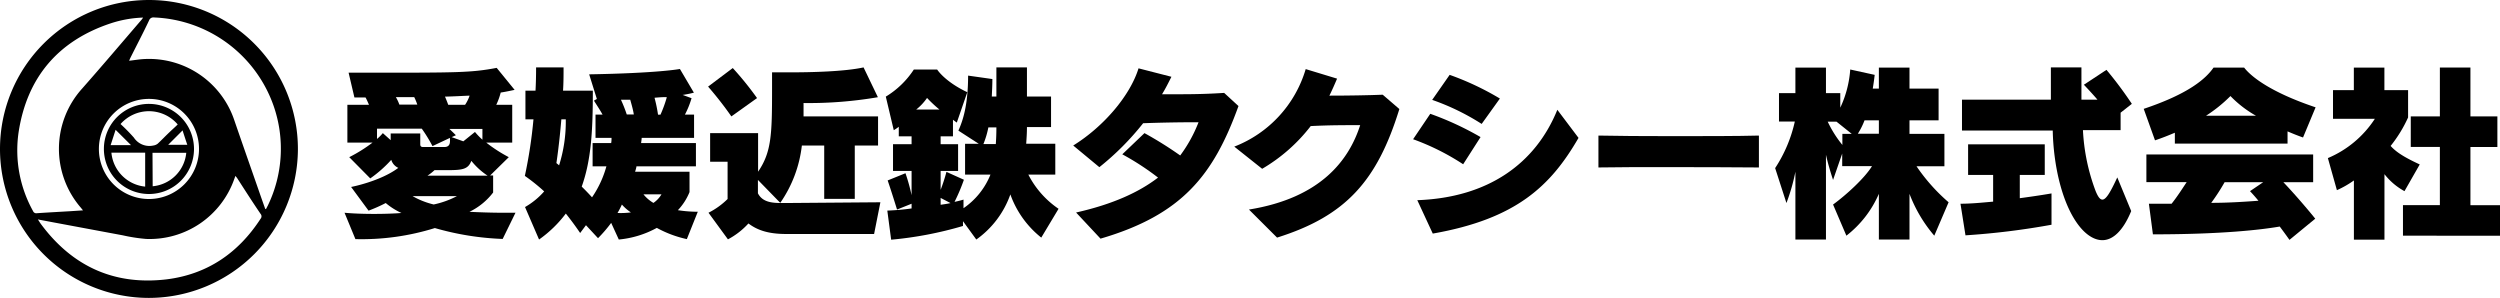 <svg xmlns="http://www.w3.org/2000/svg" width="429.5" height="51.18" viewBox="0 0 429.5 51.18"><defs><style>.cls-1{fill-rule:evenodd;}</style></defs><g id="レイヤー_2" data-name="レイヤー 2"><g id="header"><path class="cls-1" d="M25.59,51.18A25.59,25.59,0,1,1,51.18,25.67,25.64,25.64,0,0,1,25.59,51.18Zm20-15.25.15-.08c.08-.16.16-.33.25-.49a22.39,22.39,0,0,0,1-17.22A22.69,22.69,0,0,0,26.44,3a.77.77,0,0,0-.83.51c-1,2.12-2.11,4.23-3.17,6.35-.09.17-.16.36-.26.58.93-.11,1.8-.26,2.68-.3A15.46,15.46,0,0,1,40.22,20.56c1.44,4.19,2.91,8.37,4.37,12.56C44.91,34.05,45.25,35,45.58,35.93Zm-31.33.21c-.16-.2-.25-.3-.32-.4a15.45,15.45,0,0,1,.15-20.5c3.45-3.91,6.83-7.89,10.23-11.85.09-.1.16-.22.27-.37A19.78,19.78,0,0,0,19.05,4C10,7,4.63,13.29,3.19,22.75A21.47,21.47,0,0,0,5.68,36.27a.59.59,0,0,0,.65.36c1.89-.13,3.77-.23,5.66-.34ZM6.51,37.7c.21.32.33.53.47.72C12.35,45.71,19.55,49.05,28.56,48c7-.85,12.37-4.5,16.21-10.42a.63.63,0,0,0,0-.83c-1.36-2-2.69-4.07-4-6.11-.08-.13-.19-.24-.33-.42-.08.23-.13.38-.19.53A15.41,15.41,0,0,1,25.1,41.05a29,29,0,0,1-4-.62l-12-2.24ZM34.19,25.62a8.6,8.6,0,1,0-8.6,8.57A8.61,8.61,0,0,0,34.19,25.62Z"/><path class="cls-1" d="M25.61,17.85a7.74,7.74,0,1,1-7.76,7.71A7.73,7.73,0,0,1,25.61,17.85Zm-4.9,3.46A31.85,31.85,0,0,1,23,23.64,3.18,3.18,0,0,0,26.34,25a1.57,1.57,0,0,0,.76-.32c.68-.63,1.31-1.3,2-1.95.47-.46,1-.91,1.43-1.35A6.5,6.5,0,0,0,20.71,21.31ZM26.23,32A6.37,6.37,0,0,0,32,26.25h-5.8Zm-1.29,0V26.23h-5.8A6.45,6.45,0,0,0,24.94,32.06Zm6.44-9.61-2.49,2.49h3.29C31.88,24,31.62,23.19,31.38,22.45ZM19.86,22.3c-.28.88-.56,1.73-.85,2.63H22.5Z"/><path d="M86.36,41.05a48.13,48.13,0,0,1-11.65-1.87,42.16,42.16,0,0,1-13.65,1.9l-1.87-4.53c1.47.14,3.31.2,5.08.2s3.48-.06,4.7-.16a11.62,11.62,0,0,1-2.7-1.71,26.66,26.66,0,0,1-2.95,1.31l-3-4.07s5-.95,8.11-3.28a2.2,2.2,0,0,1-1.21-1.38,21.22,21.22,0,0,1-3.61,3.19L60,27a25.44,25.44,0,0,0,4-2.5H59.68V18h3.71c-.13-.3-.43-1-.59-1.25H60.89l-1-4.26h3.68c14.9,0,17.42,0,21.76-.83l3.08,3.78c-.75.16-1.7.36-2.39.46a11.16,11.16,0,0,1-.76,2.1H88v6.5H83.54A25,25,0,0,0,87.41,27L84.2,30.15h.52v2.92a11.28,11.28,0,0,1-4.07,3.32c1.45.07,3.68.16,5.74.16.76,0,1.51,0,2.17,0ZM77.3,23.69l-3,1.41a25.86,25.86,0,0,0-1.84-3H64.77v1.77a7.26,7.26,0,0,0,1-1l1.35,1.21V22.93h5.08v1.78c0,.26,0,.55.5.55h3.61c.65,0,1-.29,1-1.05Zm-6.13-7-3.16,0a7.09,7.09,0,0,1,.6,1.28h3.08A9.34,9.34,0,0,0,71.17,16.7Zm-.3,17a13.63,13.63,0,0,0,3.64,1.44,15.38,15.38,0,0,0,4-1.44Zm10.08-6c-.53,1.38-1.51,1.54-4,1.54h-2.3a8.47,8.47,0,0,1-1.21.95H83.77A12,12,0,0,1,81,27.66ZM76.45,16.6c.2.46.39.95.56,1.41H79.9a6.63,6.63,0,0,0,.78-1.58C79.5,16.47,78,16.57,76.45,16.6Zm6.43,5.55H77.2c.43.39,1.12,1.08,1.12,1.08l-.72.33,2,.72,2-1.61A12.1,12.1,0,0,0,82.88,24Z"/><path d="M118,41.08a19.14,19.14,0,0,1-5.16-1.93,16.78,16.78,0,0,1-6.53,2L105,38.29a23.43,23.43,0,0,1-2.26,2.63l-2.07-2.23-1,1.34s-1-1.51-2.46-3.34a20.63,20.63,0,0,1-4.6,4.46L90.2,35.57a12.79,12.79,0,0,0,3.29-2.69,32.23,32.23,0,0,0-3.32-2.66,80.64,80.64,0,0,0,1.48-9.72H90.27V15.58H92c.07-1.28.1-2.59.1-4h4.72c0,1.35,0,2.62-.09,4h5.12c0,6.86-.27,11.88-1.91,16.48.53.52,1.18,1.18,1.77,1.84a17.72,17.72,0,0,0,2.47-5.32h-2.37v-4H105a4.44,4.44,0,0,0,.06-.89h-2.75v-4h1.21c-.39-.72-.92-1.51-1.48-2.4l.5-.29-1.32-4.23c11.88-.2,15.59-.92,15.59-.92l2.4,4.07a17.63,17.63,0,0,1-1.94.39l1.54.56a15.27,15.27,0,0,1-1.14,2.82h1.57v4h-9c0,.23-.07.66-.1.89h9.42v4H109.34c0,.19-.16.69-.23.92h9.35V33a9.92,9.92,0,0,1-2,3.11,22.45,22.45,0,0,0,3.42.27ZM96.44,20.5c-.36,4.34-.85,7.52-.85,7.52.16.13.33.26.46.39A24.81,24.81,0,0,0,97.2,20.5Zm10.4,14.64a14.3,14.3,0,0,1-.75,1.45,13.36,13.36,0,0,0,2.3-.1A7.71,7.71,0,0,1,106.84,35.14Zm1.42-18-1.58,0a24.26,24.26,0,0,1,1,2.53h1.21C108.78,18.93,108.55,18.11,108.26,17.09Zm2.29,16.25a6.13,6.13,0,0,0,1.71,1.47,4.63,4.63,0,0,0,1.38-1.47Zm1.91-16.55a25.74,25.74,0,0,1,.59,2.86h.42a21.28,21.28,0,0,0,1.09-3C113.93,16.66,113.25,16.73,112.46,16.79Z"/><path d="M125.65,20a60.35,60.35,0,0,0-4-5.12l4.24-3.19a54.75,54.75,0,0,1,4.17,5.16ZM150.17,40.2h-15.1c-3.15,0-5-.69-6.49-1.81a12.86,12.86,0,0,1-3.52,2.73l-3.34-4.57A13,13,0,0,0,125,34.19v-6.4h-3V22.87h8.24V29.5c2.3-3.38,2.4-6.34,2.4-14.25V12.43s1.28,0,3.15,0c3.58,0,9.29-.13,12.57-.85l2.46,5.12a70.21,70.21,0,0,1-12.77,1V20h12.8V25h-4v9.16h-5.25V25h-3.84a21.56,21.56,0,0,1-3.71,9.85l-3.84-3.94v2.3c.82,1.61,2.6,1.67,4.24,1.67h.55l16.25-.13Z"/><path d="M178.89,40.82a16.58,16.58,0,0,1-5.31-7.42,16,16,0,0,1-5.85,7.75L165.44,38v.82a63.6,63.6,0,0,1-12.34,2.36l-.66-5a39.92,39.92,0,0,0,4.17-.37V35l-2.5,1s-1-3.25-1.61-5l3.06-1.24a32.29,32.29,0,0,1,1.05,3.77V29.37h-3.19v-4.6h3.19V23.42h-2.2V21.78a8.89,8.89,0,0,1-.86.59l-1.37-5.77A15,15,0,0,0,157,11.94h4s1.28,2.06,5.18,3.9l-1.8,5.22c-.23-.16-.46-.33-.66-.49v2.85H161.6v1.35h3v4.6h-3v3.25a30.57,30.57,0,0,0,1-3.09l3,1.35a32,32,0,0,1-1.61,3.8c.92-.19,1.54-.39,1.54-.39l0,1.48A12.75,12.75,0,0,0,170.16,30H165.8V24.71h2.36l-3.51-2.27c.79-1.74,1.67-4.43,1.67-9.45l4.17.59c0,1.11-.06,2.07-.1,3h.79v-5h5.25v5h4.14v5.25h-4.14c0,.95-.06,1.9-.13,2.86h5V30h-4.63a15.75,15.75,0,0,0,5.19,5.87Zm-19.62-24a9.13,9.13,0,0,1-1.87,2h4A22.57,22.57,0,0,1,159.27,16.83ZM161.6,34v1.18c.69-.1,1.31-.19,1.7-.29Zm8.2-12.11a15.52,15.52,0,0,1-.85,2.86h2.13c.07-1,.1-1.84.1-2.86Z"/><path d="M189.07,41l-4.2-4.49c6.3-1.42,10.8-3.48,14.08-6a45.34,45.34,0,0,0-6.14-4l3.81-3.64a64.68,64.68,0,0,1,6.14,3.84A24.21,24.21,0,0,0,205.91,21c-3.74,0-6.63.07-9.52.17a46.5,46.5,0,0,1-7.52,7.55L184.38,25c5.28-3.28,9.78-8.6,11.22-13.26l5.65,1.45c-.5,1-1,2-1.61,3,1.05,0,2.2,0,3.38,0,2.36,0,4.89-.07,7.29-.23l2.46,2.26C208.47,30.12,203.05,36.91,189.07,41Z"/><path d="M219.4,40.82,214.57,36c12.41-2,17.2-8.56,19.11-14.5-2.83,0-5.29,0-8.5.16A29,29,0,0,1,216.84,29l-4.79-3.81a20.52,20.52,0,0,0,12.27-13.32l5.39,1.64c-.43,1-.86,2-1.32,2.92,3.25,0,6.73-.06,9.16-.16l2.86,2.46C236.6,31.07,231.22,37.11,219.4,40.82Z"/><path d="M251.37,28.22a40.91,40.91,0,0,0-8.6-4.3l2.95-4.37a51.91,51.91,0,0,1,8.64,4Zm-5.22,11.91-2.66-5.74c12.18-.43,20.32-6.3,24.06-15.53l3.64,4.83C266.44,31.89,260.56,37.6,246.15,40.13Zm8.4-18.84a40.32,40.32,0,0,0-8.5-4.13l3-4.3a48,48,0,0,1,8.63,4.07Z"/><path d="M286.75,28.71c-4.66,0-9.15,0-12.14.06V23.29c3.09.07,7.75.1,12.57.1,5.55,0,11.29,0,15-.1v5.48C298.37,28.74,292.43,28.71,286.75,28.71Z"/><path d="M332.31,40.49a24.3,24.3,0,0,1-4.26-7.19v7.85h-5.26V33.3a18.29,18.29,0,0,1-5.58,7.19l-2.29-5.35c2.29-1.67,5.45-4.56,6.69-6.6h-5.12V26.38l-1.57,4.53s-.76-2.23-1.22-4.33V41.15h-5.25V29.5a33.24,33.24,0,0,1-1.54,5.38l-1.94-6a24.05,24.05,0,0,0,3.38-8h-2.72V16h2.82V11.61h5.25V16h2.46V18.5a18.46,18.46,0,0,0,1.71-6.56l4.2.92s-.1,1-.33,2.36h1.05V11.61h5.26v3.61h5v5.45h-5V23h6v5.57h-4.79a31.51,31.51,0,0,0,5.51,6.18ZM315.51,20.9H314a19.25,19.25,0,0,0,2.52,4V23h1.61Zm7.28-.23h-2.46a12.65,12.65,0,0,1-1.15,2.3h3.61Z"/><path d="M337.67,40.43,336.81,35c1.87,0,3.81-.2,5.61-.36V30.05h-4.3V24.8h13.17v5.25H347v4c3.25-.43,5.45-.82,5.45-.82v5.38A128.52,128.52,0,0,1,337.67,40.43Zm26.65-21.07v3h-6.47A34.34,34.34,0,0,0,360,32.75c.4,1,.76,1.54,1.19,1.54.62,0,1.34-1.18,2.56-3.81l2.39,5.78c-1.41,3.44-3.18,5-4.95,5-1.58,0-3.19-1.18-4.53-3.18-2.5-3.71-3.88-9.81-4-15.66H337.07V17.12h15.27V11.58h5.25v5.54h2.75c-.55-.65-1.6-1.8-2.33-2.56L361.89,12a64.72,64.72,0,0,1,4.36,5.84Z"/><path d="M395.66,23.62c-.75-.26-1.67-.62-2.66-1.05v2.1H373.64V22.8c-1.08.46-2.23.92-3.41,1.31l-1.94-5.41c7.65-2.56,10.63-5.12,12-7.09h5.25c1.28,1.64,4.66,4.27,12.28,6.83Zm-2.33,17.59c-.55-.78-1.11-1.54-1.67-2.29-3.22.55-9.88,1.34-21.79,1.34L369.18,35h3.9c1-1.25,1.91-2.69,2.59-3.71h-6.92V26.54H397.4V31.3h-5.12c1.35,1.41,3.51,3.84,5.48,6.27ZM383.19,16.5A24.75,24.75,0,0,1,379,19.88h8.57A19.25,19.25,0,0,1,383.19,16.5Zm-1,14.8a35.6,35.6,0,0,1-2.3,3.55c3.25,0,6.24-.23,8.11-.36-.82-1-1.45-1.65-1.45-1.65l2.27-1.54Z"/><path d="M413.09,32.84a11,11,0,0,1-3.44-2.92V41.18H404.4V31a16.45,16.45,0,0,1-2.92,1.67l-1.55-5.51A17.91,17.91,0,0,0,408,20.41h-7.19V15.48h3.58V11.61h5.25v3.87h4.07v4.7a22.82,22.82,0,0,1-3,4.89c.82.91,2,1.8,5,3.18Zm-.26,7.65V35.24h6.34v-10h-5V20h5v-8.4h5.25V20h4.63v5.25h-4.63v10h5.08v5.25Z"/></g></g></svg>